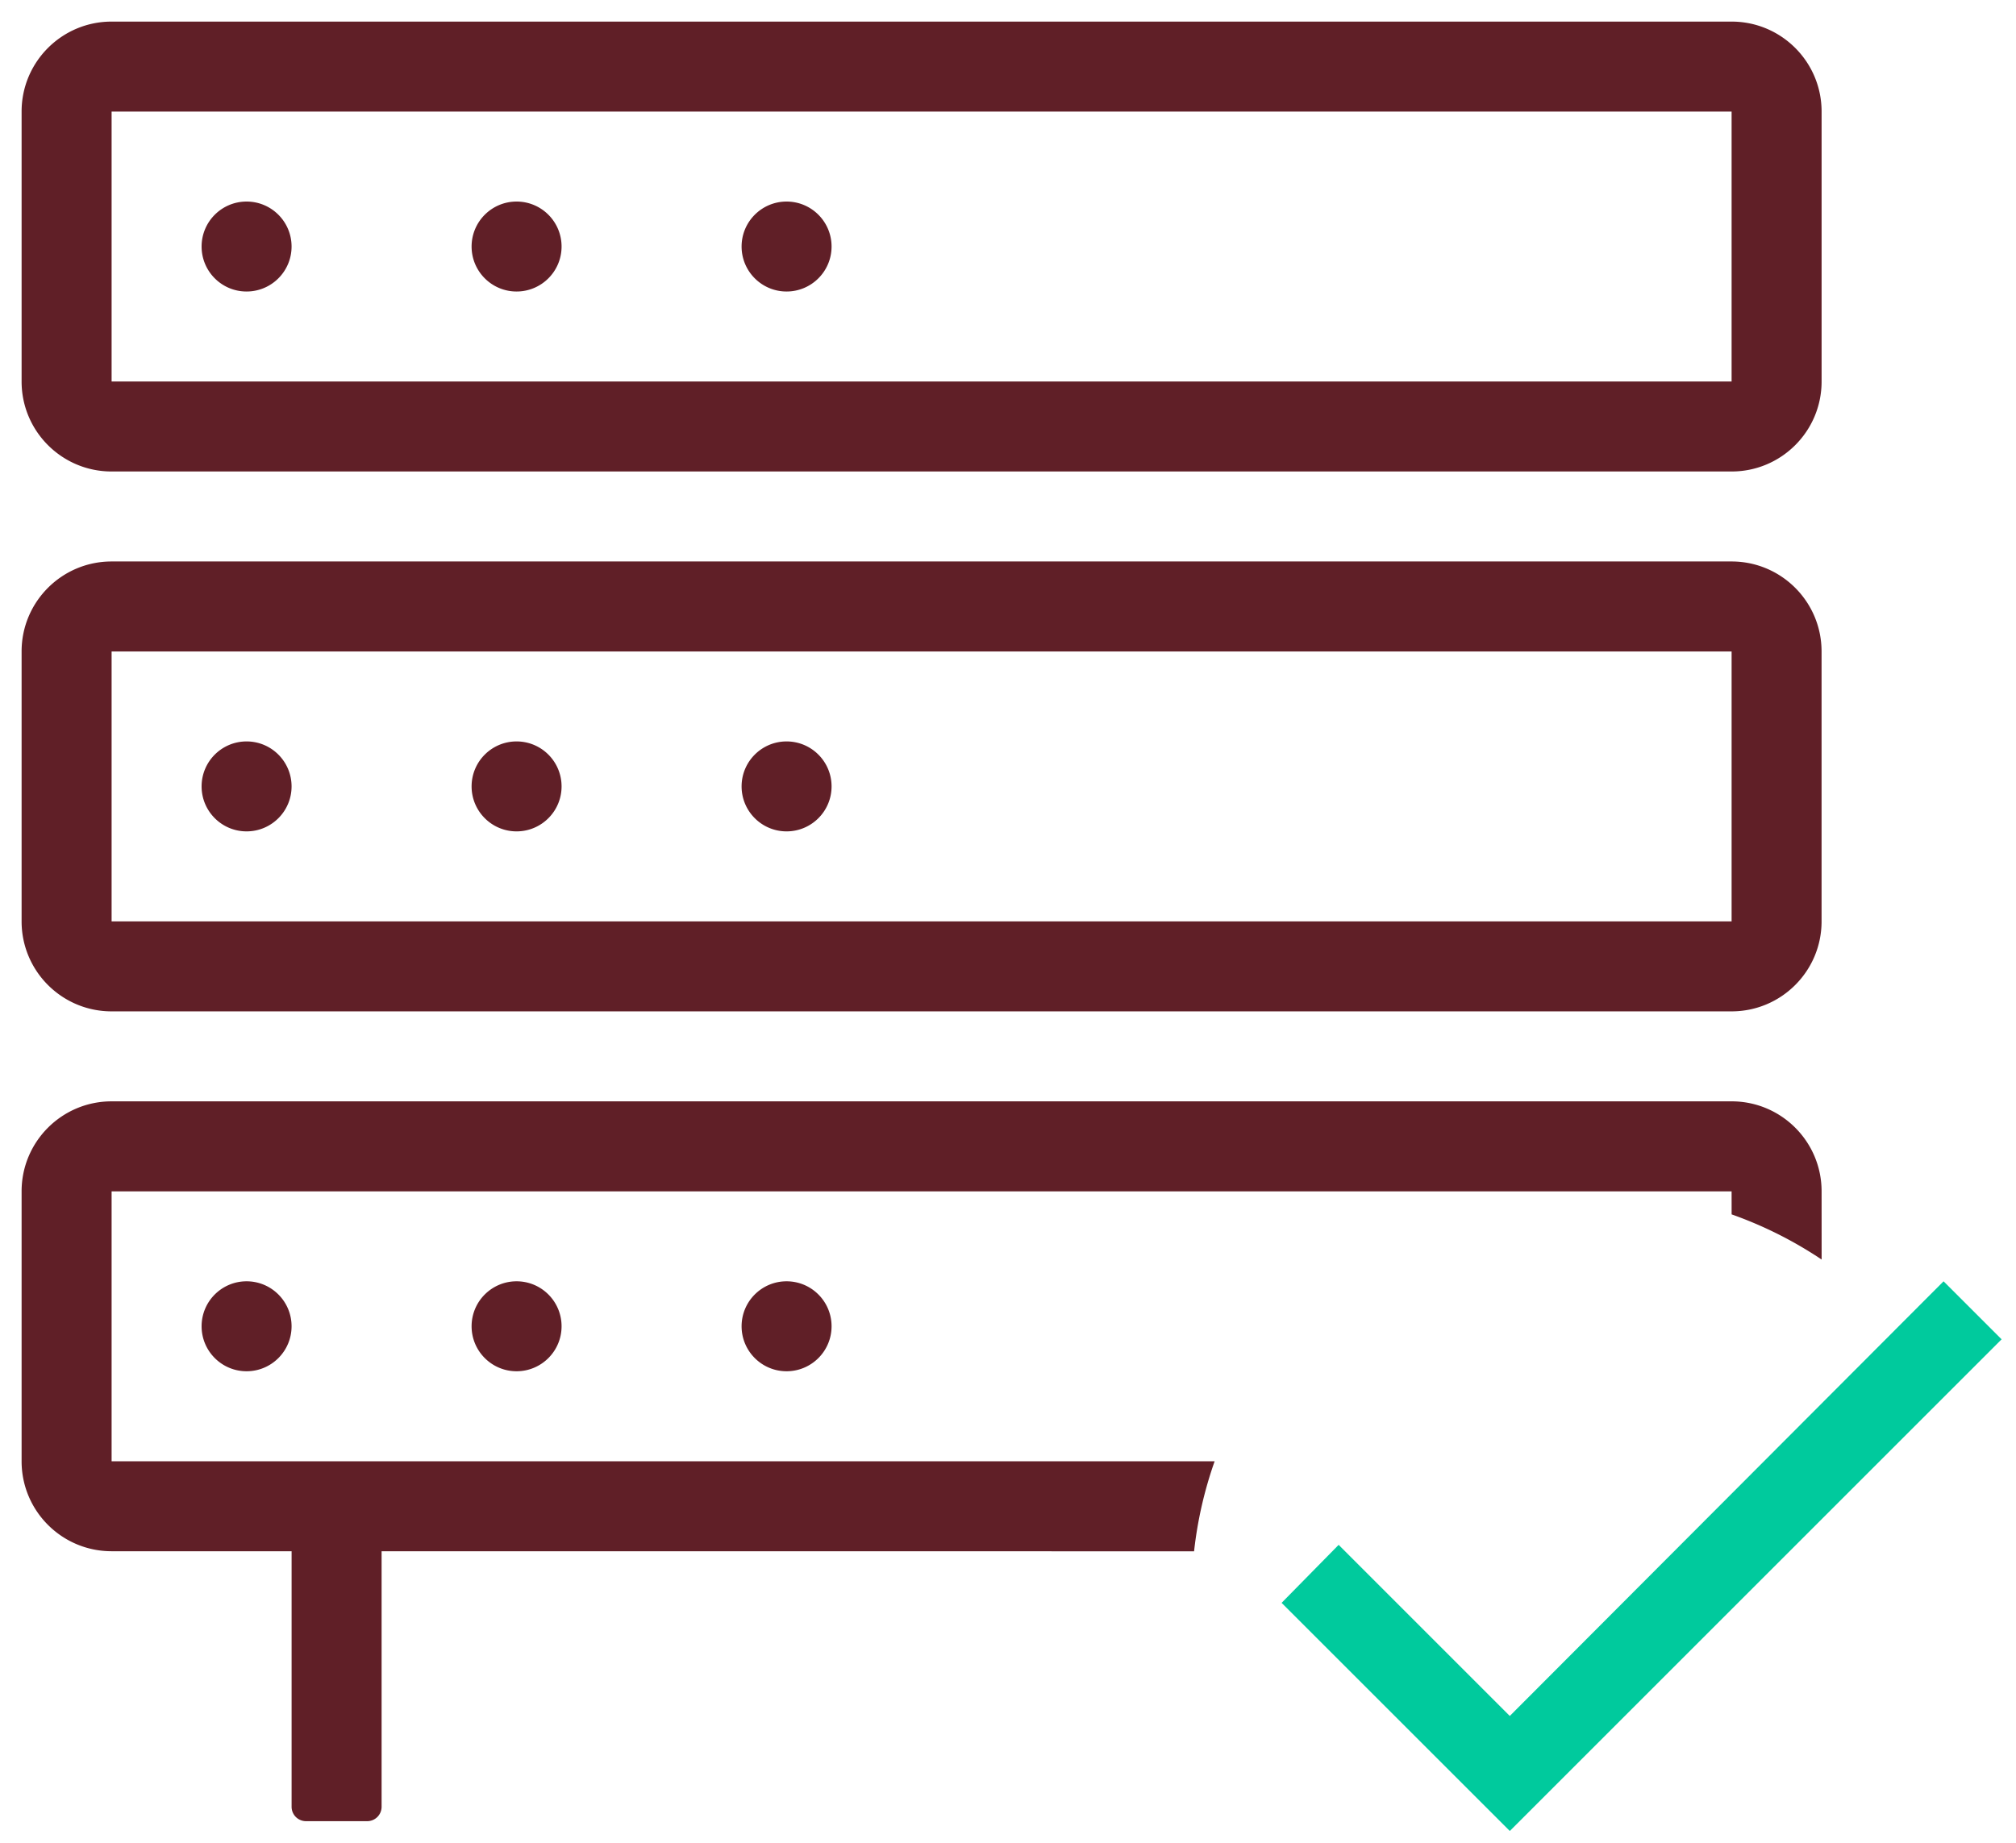<svg width="70" height="64" xmlns="http://www.w3.org/2000/svg"><g fill="none" fill-rule="evenodd"><path d="M60.125 38.25c1.726 0 3.125 1.399 3.125 3.125l.001 2.369a14.012 14.012 0 00-3.125-1.568l-.001-.8H3.875v9.375l38.3 0a13.98 13.98 0 00-.714 3.126L13.25 53.875v8.875a.5.5 0 01-.5.5h-2.125a.5.5 0 01-.5-.5v-8.875h-6.25C2.149 53.875.75 52.476.75 50.75v-9.375c0-1.726 1.399-3.125 3.125-3.125h56.25zM8.562 44.5c.863 0 1.562.7 1.562 1.562 0 .863-.7 1.562-1.562 1.562-.863 0-1.562-.7-1.562-1.562 0-.863.7-1.562 1.562-1.562zm9.375 0c.863 0 1.562.7 1.562 1.562 0 .863-.7 1.562-1.562 1.562-.863 0-1.562-.7-1.562-1.562 0-.863.7-1.562 1.562-1.562zm9.375 0c.863 0 1.562.7 1.562 1.562 0 .863-.7 1.562-1.562 1.562-.863 0-1.562-.7-1.562-1.562 0-.863.7-1.562 1.562-1.562zm32.812-25c1.726 0 3.125 1.399 3.125 3.125V32c0 1.726-1.399 3.125-3.125 3.125H3.875C2.149 35.125.75 33.726.75 32v-9.375c0-1.726 1.399-3.125 3.125-3.125h56.25zm0 3.125H3.875V32h56.25v-9.375zM8.562 25.75c.863 0 1.562.7 1.562 1.562 0 .863-.7 1.562-1.562 1.562-.863 0-1.562-.7-1.562-1.562 0-.863.7-1.562 1.562-1.562zm9.375 0c.863 0 1.562.7 1.562 1.562 0 .863-.7 1.562-1.562 1.562-.863 0-1.562-.7-1.562-1.562 0-.863.7-1.562 1.562-1.562zm9.375 0c.863 0 1.562.7 1.562 1.562 0 .863-.7 1.562-1.562 1.562-.863 0-1.562-.7-1.562-1.562 0-.863.7-1.562 1.562-1.562zM60.125.75c1.726 0 3.125 1.399 3.125 3.125v9.375c0 1.726-1.399 3.125-3.125 3.125H3.875C2.149 16.375.75 14.976.75 13.25V3.875C.75 2.149 2.149.75 3.875.75h56.25zm0 3.125H3.875v9.375h56.25V3.875zM8.562 7c.863 0 1.562.7 1.562 1.562 0 .863-.7 1.562-1.562 1.562C7.699 10.125 7 9.425 7 8.562 7 7.699 7.7 7 8.562 7zm9.375 0c.863 0 1.562.7 1.562 1.562 0 .863-.7 1.562-1.562 1.562-.863 0-1.562-.7-1.562-1.562 0-.863.7-1.562 1.562-1.562zm9.375 0c.863 0 1.562.7 1.562 1.562 0 .863-.7 1.562-1.562 1.562-.863 0-1.562-.7-1.562-1.562 0-.863.7-1.562 1.562-1.562z" fill="#601f27"/><path fill="#00CA9D" d="M52.423 59.596L67.485 44.5l2.015 2.015-17.076 17.076L44.5 55.668l1.981-2.015z"/></g></svg>